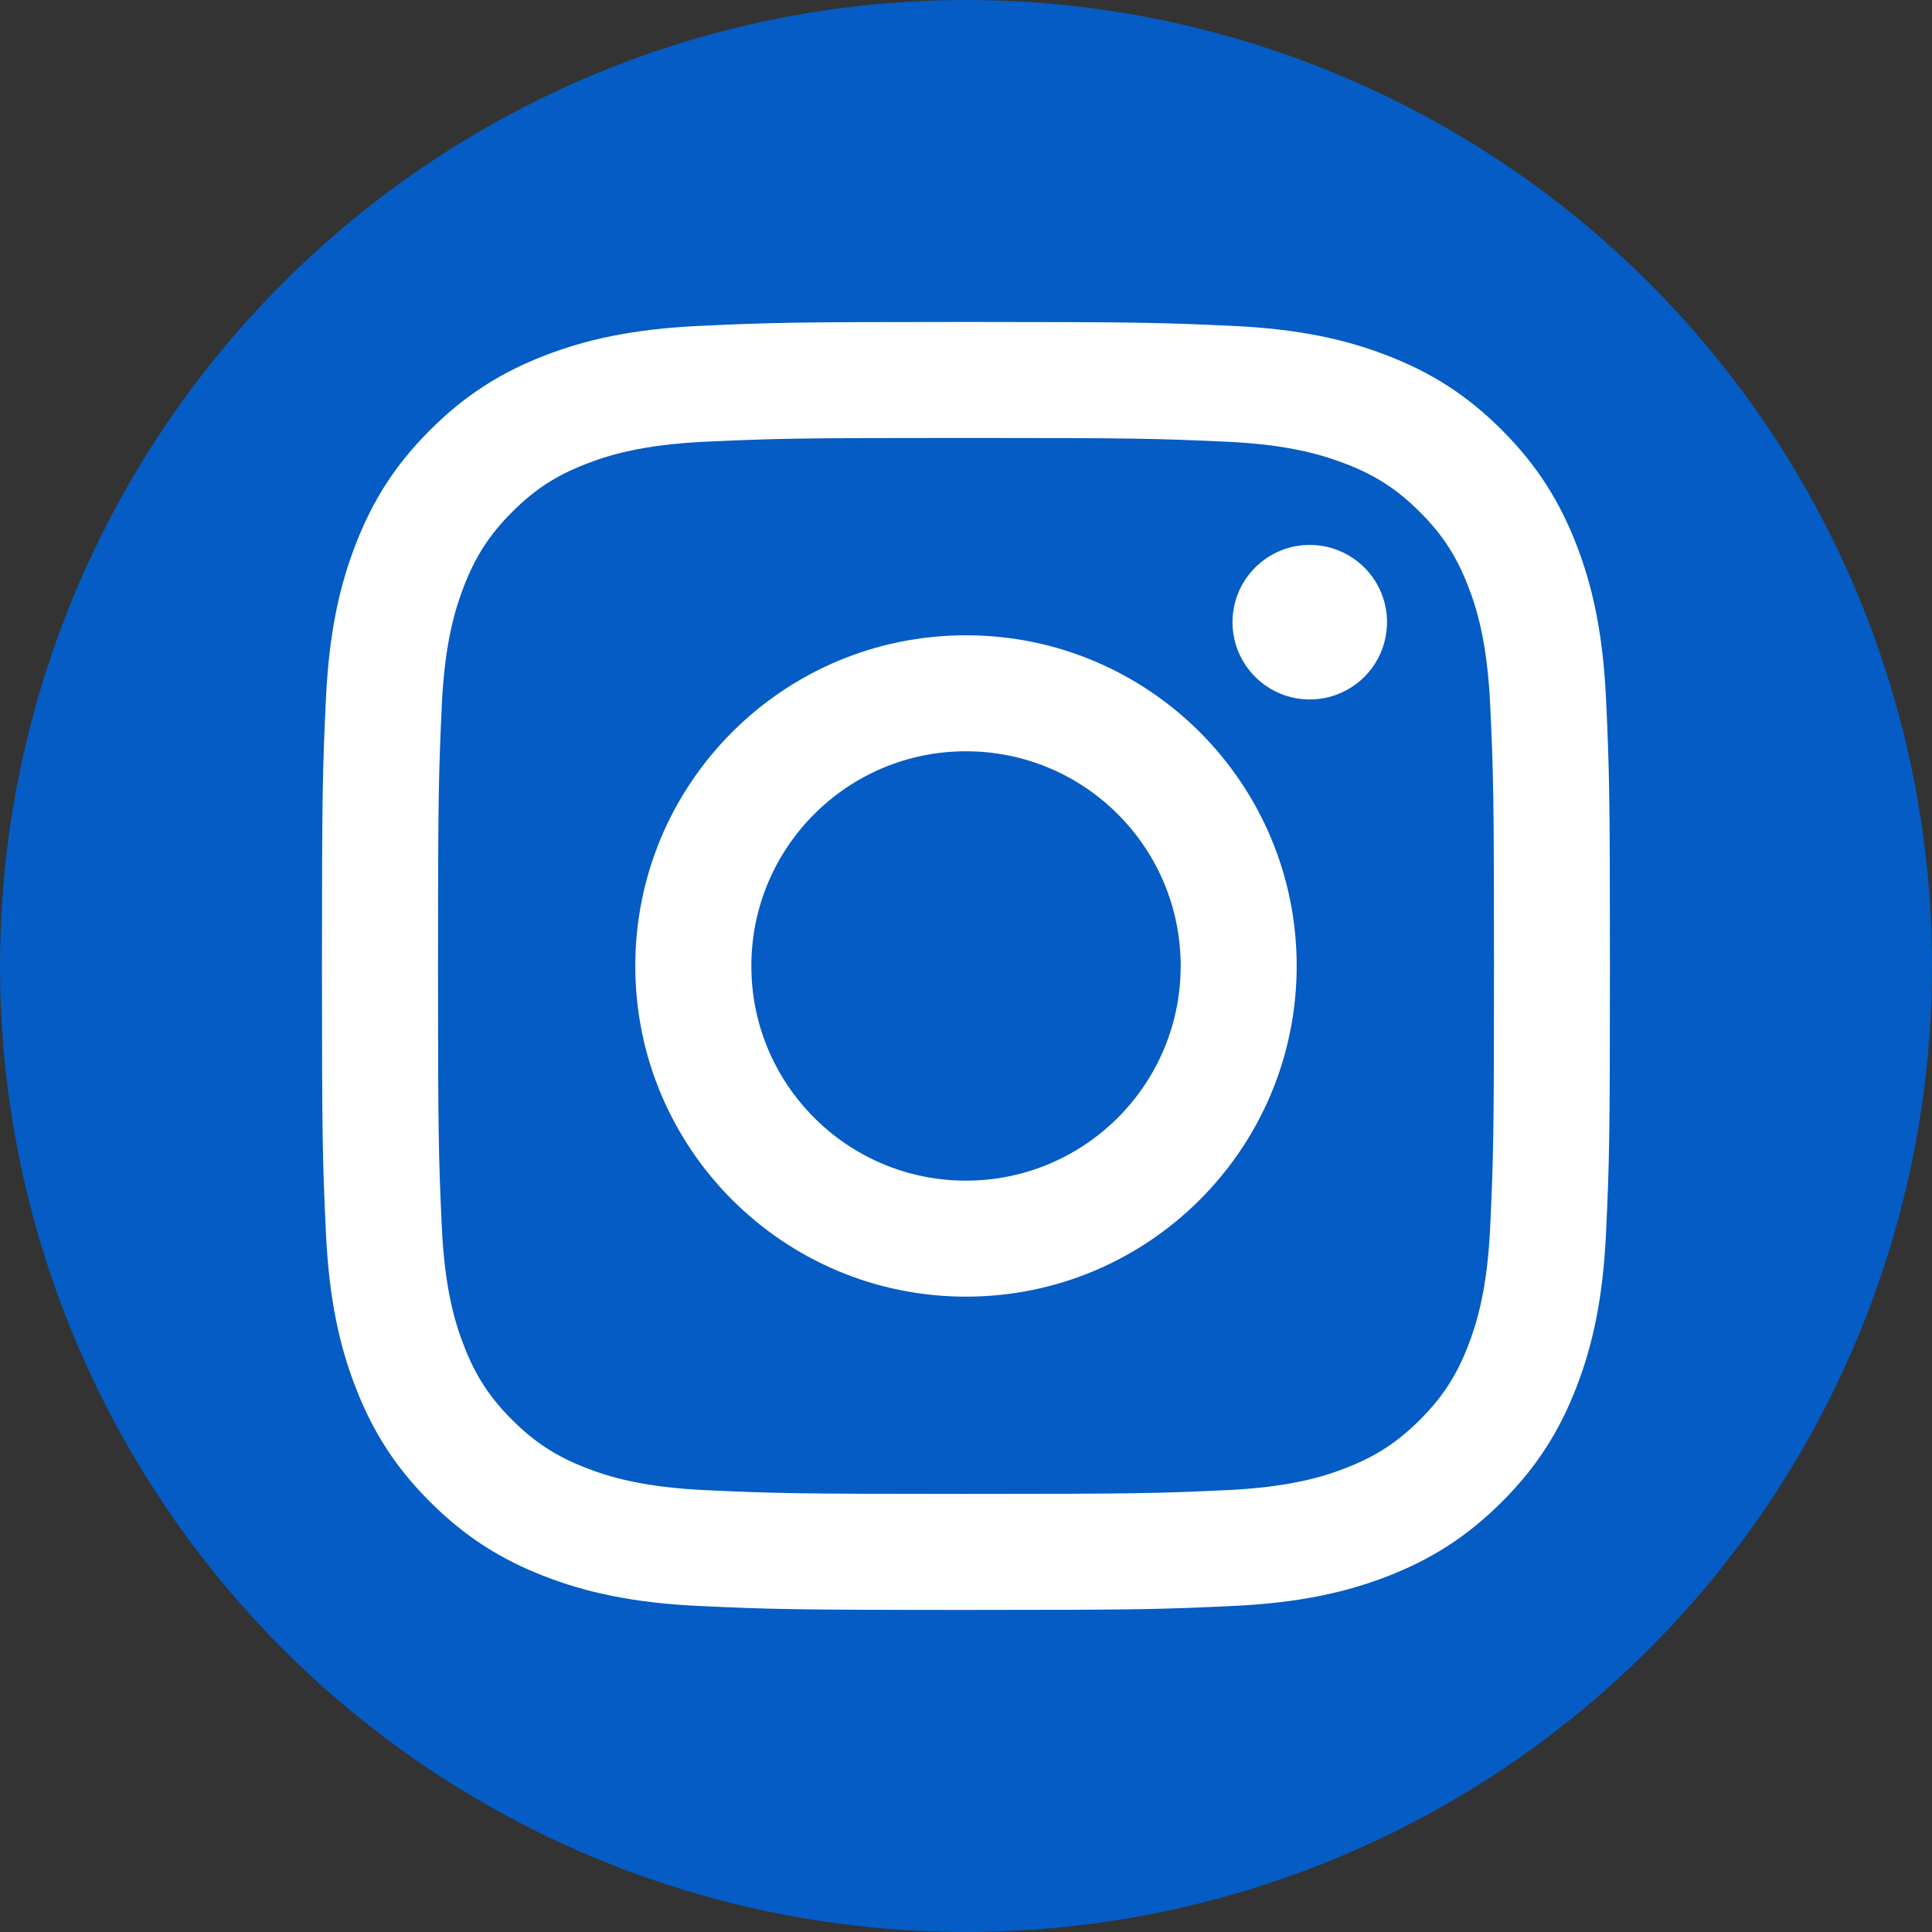 <svg width="50" height="50" viewBox="0 0 50 50" fill="none" xmlns="http://www.w3.org/2000/svg">
<rect x="0" y="0" width="50" height="50" fill="#333333" stroke="none"/>
<circle cx="25" cy="25" r="25" fill="#045CC4"/>
<path d="M19.445 24.999C19.445 21.931 21.931 19.443 24.999 19.443C28.068 19.443 30.556 21.931 30.556 24.999C30.556 28.067 28.068 30.555 24.999 30.555C21.931 30.555 19.445 28.067 19.445 24.999ZM16.441 24.999C16.441 29.725 20.273 33.557 24.999 33.557C29.726 33.557 33.558 29.725 33.558 24.999C33.558 20.272 29.726 16.441 24.999 16.441C20.273 16.441 16.441 20.272 16.441 24.999ZM31.897 16.101C31.896 16.497 32.014 16.884 32.233 17.212C32.453 17.541 32.765 17.798 33.13 17.95C33.496 18.101 33.898 18.141 34.286 18.064C34.674 17.987 35.031 17.796 35.31 17.517C35.59 17.237 35.781 16.881 35.858 16.493C35.935 16.105 35.896 15.703 35.745 15.337C35.594 14.972 35.337 14.659 35.008 14.44C34.68 14.22 34.293 14.102 33.898 14.102H33.897C33.366 14.102 32.858 14.313 32.483 14.688C32.108 15.063 31.897 15.571 31.897 16.101V16.101ZM18.266 38.565C16.641 38.491 15.758 38.22 15.171 37.992C14.392 37.689 13.837 37.328 13.253 36.745C12.67 36.162 12.308 35.607 12.007 34.829C11.778 34.243 11.507 33.359 11.433 31.734C11.353 29.977 11.336 29.45 11.336 24.999C11.336 20.548 11.354 20.022 11.433 18.264C11.507 16.639 11.78 15.757 12.007 15.168C12.31 14.39 12.671 13.835 13.253 13.251C13.836 12.668 14.391 12.306 15.171 12.005C15.757 11.776 16.641 11.505 18.266 11.431C20.023 11.351 20.55 11.334 24.999 11.334C29.448 11.334 29.977 11.352 31.735 11.431C33.36 11.505 34.242 11.778 34.83 12.005C35.608 12.306 36.163 12.668 36.747 13.251C37.331 13.834 37.691 14.39 37.994 15.168C38.223 15.755 38.493 16.639 38.567 18.264C38.648 20.022 38.664 20.548 38.664 24.999C38.664 29.45 38.648 29.976 38.567 31.734C38.493 33.359 38.221 34.242 37.994 34.829C37.691 35.607 37.33 36.163 36.747 36.745C36.164 37.327 35.608 37.689 34.83 37.992C34.243 38.22 33.36 38.491 31.735 38.565C29.978 38.646 29.45 38.662 24.999 38.662C20.548 38.662 20.022 38.646 18.266 38.565V38.565ZM18.128 8.433C16.353 8.514 15.141 8.795 14.082 9.207C12.986 9.633 12.057 10.203 11.13 11.13C10.202 12.056 9.633 12.985 9.207 14.082C8.795 15.141 8.514 16.353 8.433 18.127C8.351 19.904 8.332 20.473 8.332 24.999C8.332 29.525 8.351 30.093 8.433 31.87C8.514 33.644 8.795 34.856 9.207 35.916C9.633 37.011 10.202 37.942 11.13 38.868C12.057 39.794 12.986 40.364 14.082 40.79C15.143 41.202 16.353 41.484 18.128 41.564C19.906 41.645 20.473 41.665 24.999 41.665C29.526 41.665 30.094 41.647 31.871 41.564C33.645 41.484 34.857 41.202 35.917 40.79C37.013 40.364 37.941 39.794 38.869 38.868C39.797 37.942 40.365 37.011 40.792 35.916C41.204 34.856 41.486 33.644 41.566 31.87C41.647 30.092 41.665 29.525 41.665 24.999C41.665 20.473 41.647 19.904 41.566 18.127C41.485 16.353 41.204 15.141 40.792 14.082C40.365 12.986 39.795 12.057 38.869 11.13C37.943 10.202 37.013 9.633 35.918 9.207C34.857 8.795 33.645 8.512 31.872 8.433C30.095 8.352 29.527 8.332 25.001 8.332C20.474 8.332 19.906 8.351 18.128 8.433Z" fill="white"/>
</svg>
